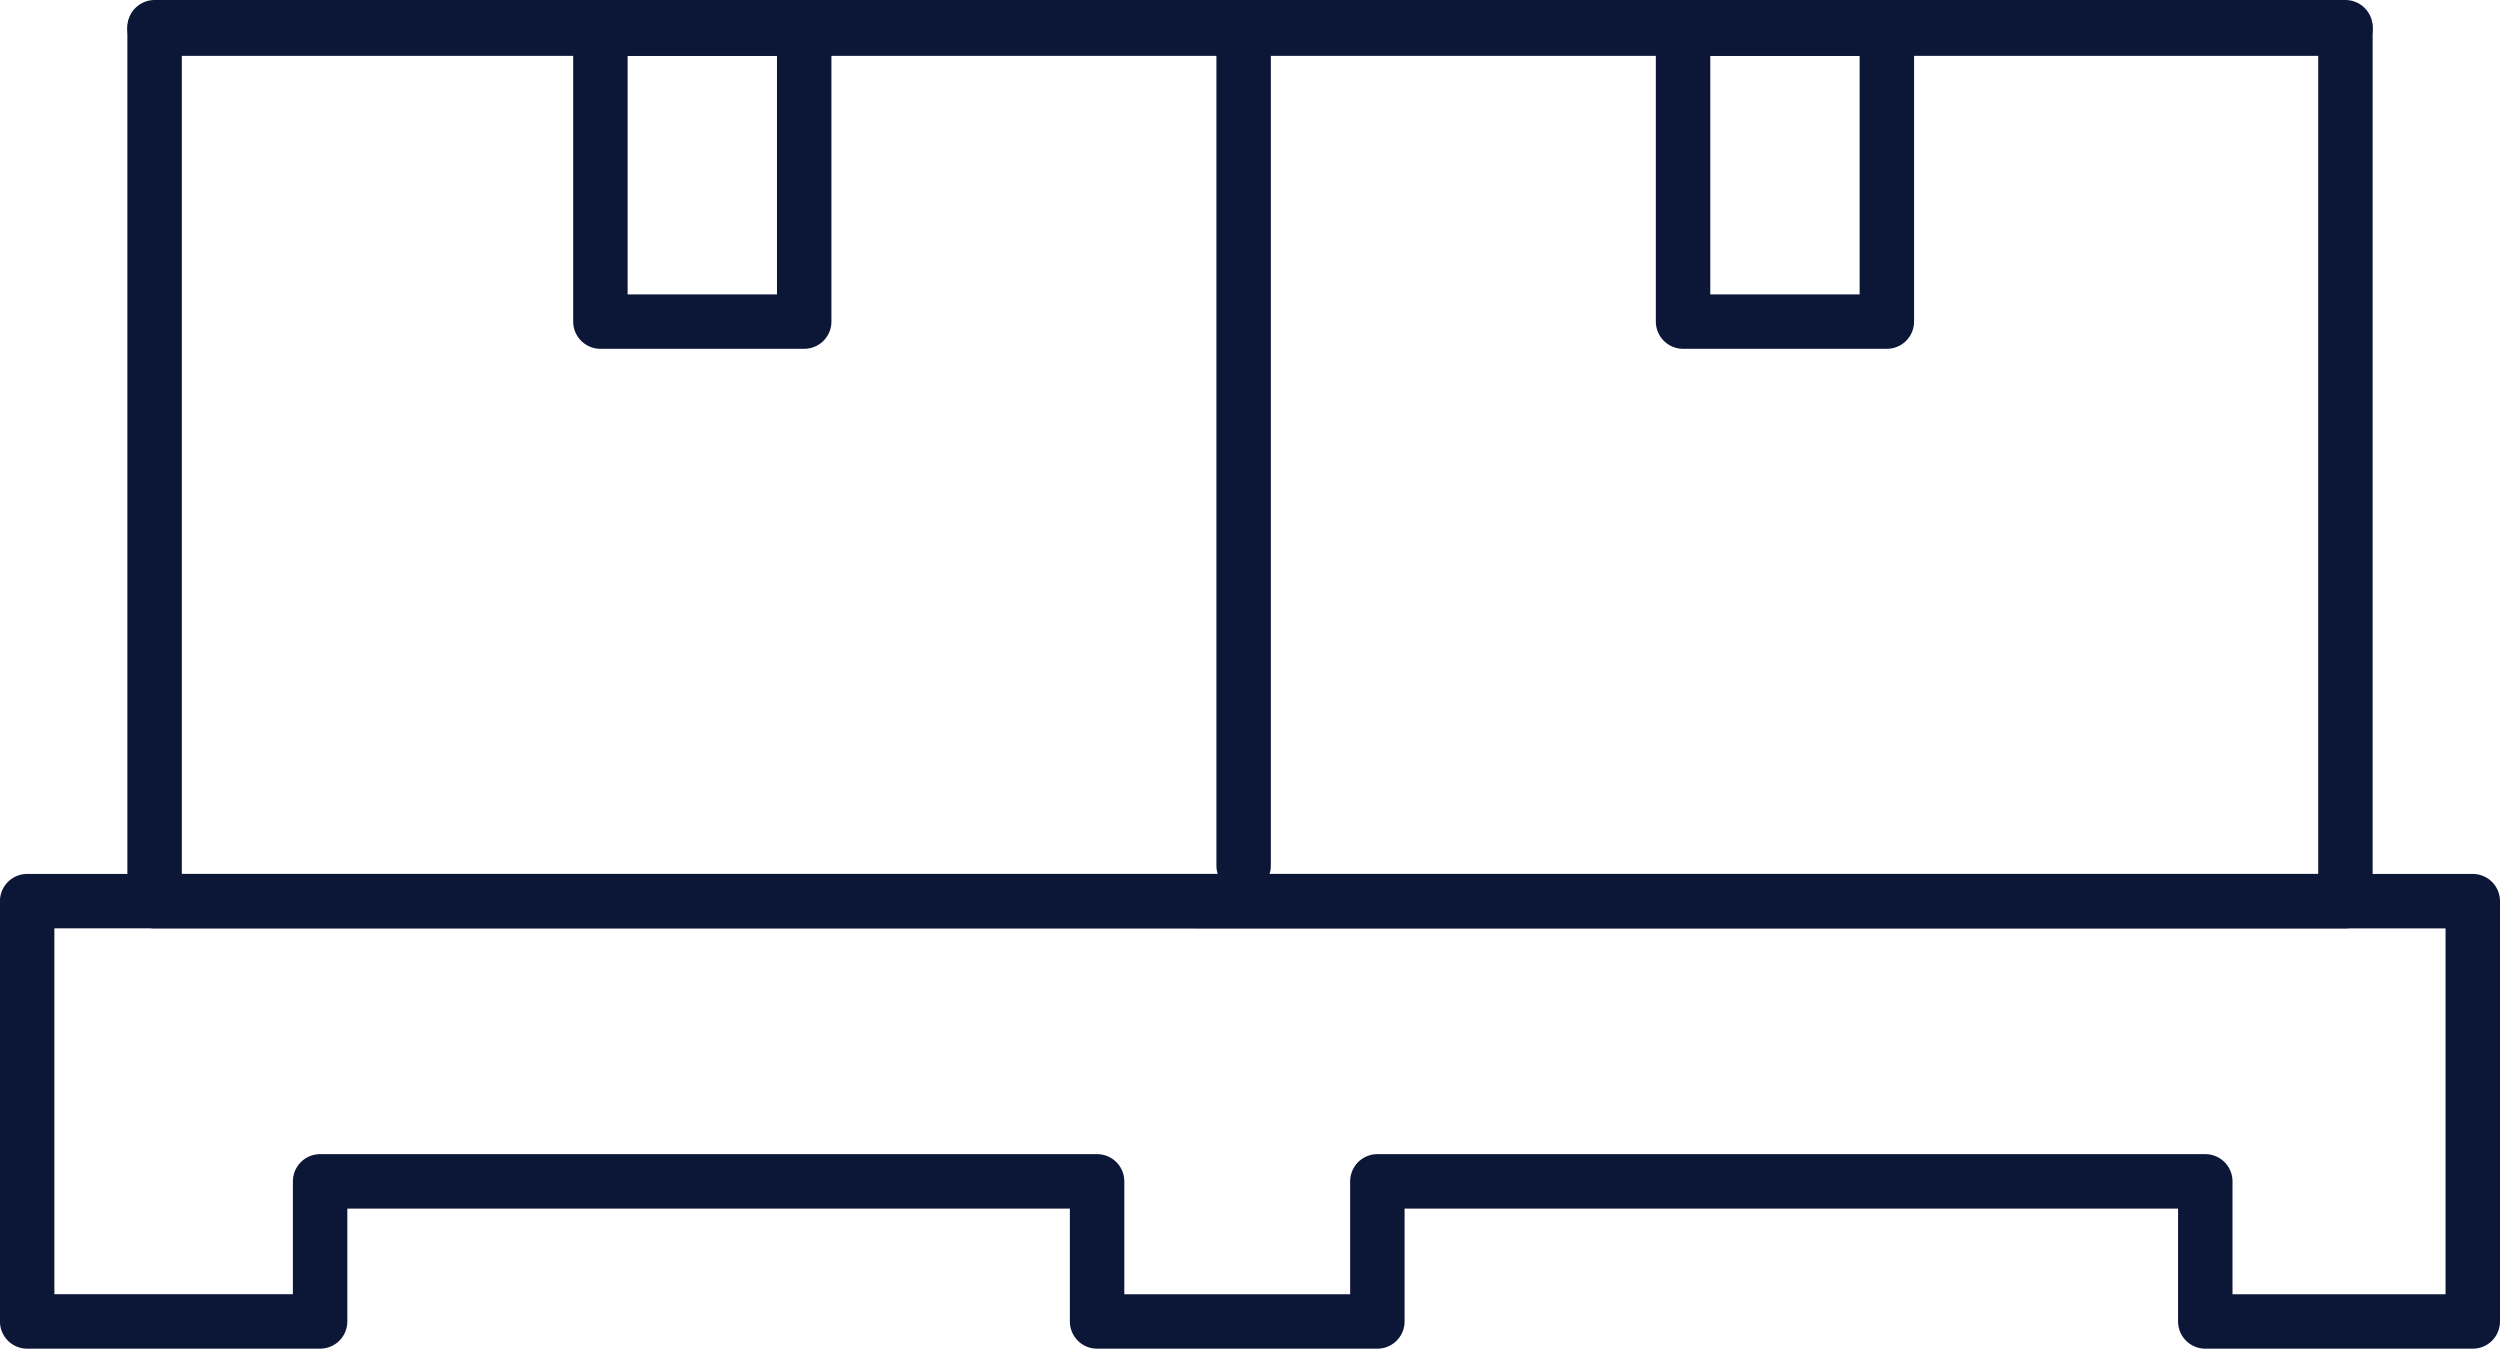 <svg xmlns="http://www.w3.org/2000/svg" width="114.797" height="61.93" viewBox="0 0 114.797 61.93"><g transform="translate(-713.153 12.708)"><path d="M714.4,28.671v19.3h13.452V41.538h35.678v6.434H776.4V41.538h38.017v6.434H826.7v-19.3Z" fill="none" stroke="#0c1738" stroke-linecap="round" stroke-linejoin="round" stroke-width="2.5"/><rect width="100.6" height="40.129" transform="translate(720.252 -11.458)" fill="none" stroke="#0c1738" stroke-linecap="round" stroke-linejoin="round" stroke-width="2.5"/><rect width="9.358" height="13.452" transform="translate(740.723 -11.393)" fill="none" stroke="#0c1738" stroke-linecap="round" stroke-linejoin="round" stroke-width="2.5"/><rect width="9.358" height="13.452" transform="translate(790.437 -11.393)" fill="none" stroke="#0c1738" stroke-linecap="round" stroke-linejoin="round" stroke-width="2.5"/><line x2="100.6" transform="translate(720.252 -11.393)" fill="none" stroke="#0c1738" stroke-linecap="round" stroke-linejoin="round" stroke-width="2.5"/><line y2="38" transform="translate(770.259 -10.958)" fill="none" stroke="#0c1738" stroke-linecap="round" stroke-linejoin="round" stroke-width="2.5"/></g></svg>